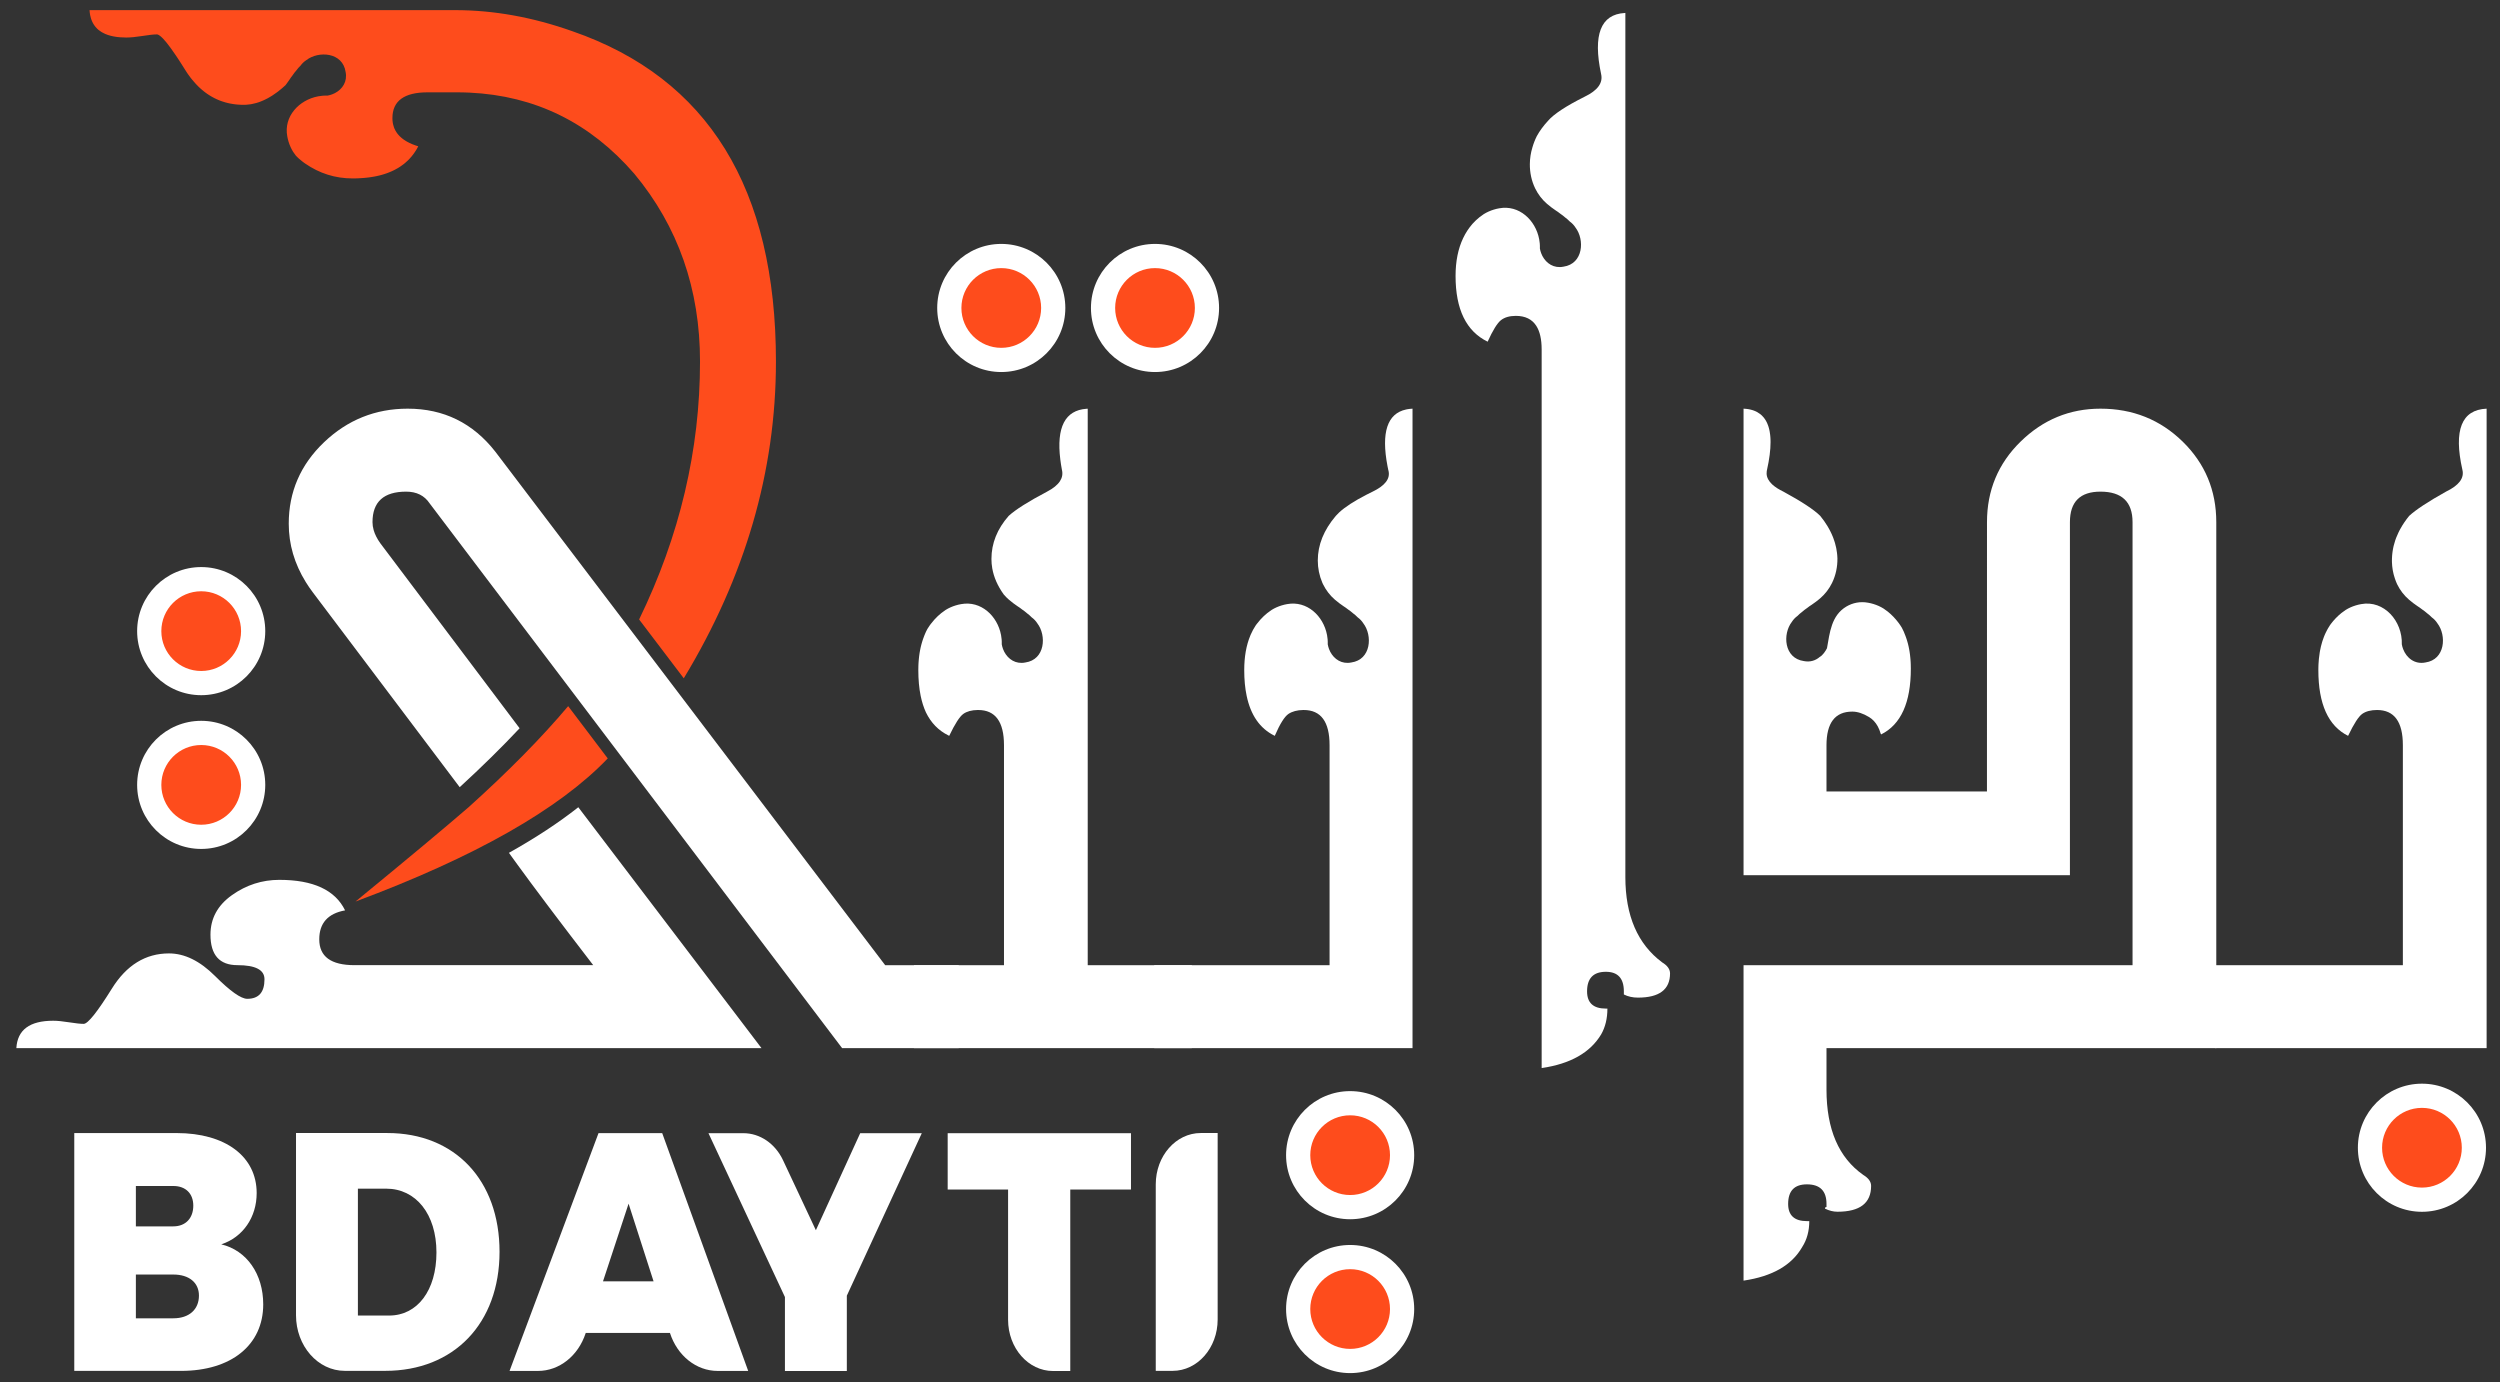 <svg xmlns="http://www.w3.org/2000/svg" xmlns:xlink="http://www.w3.org/1999/xlink" id="Layer_1" x="0px" y="0px" viewBox="0 0 2713 1500" style="enable-background:new 0 0 2713 1500;" xml:space="preserve">
<rect x="0" y="0" width="2713" height="1500" fill="#333333" stroke="none"/>
<style type="text/css">
	.st0{fill:#FE4C1C;}
	.st1{fill:#FFFFFF;}
	.st2{display:none;fill:url(#SVGID_1_);}
	.st3{display:none;fill:url(#SVGID_2_);}
	.st4{display:none;fill:url(#SVGID_3_);}
	.st5{display:none;fill:url(#SVGID_4_);}
	.st6{display:none;fill:url(#SVGID_5_);}
	.st7{display:none;fill:url(#SVGID_6_);}
	.st8{display:none;fill:url(#SVGID_7_);}
	.st9{display:none;fill:url(#SVGID_8_);}
	.st10{display:none;fill:url(#SVGID_9_);}
	.st11{display:none;fill:url(#SVGID_10_);}
	.st12{display:none;fill:url(#SVGID_11_);}
</style>
<g>
	<path class="st0" d="M842.05,392.37c0,118.99-33.35,233.56-100.02,343.71l-48.46-63.84c44.05-90.61,66.09-183.89,66.09-279.87   c0-78.7-23.79-146.64-71.34-203.85c-47.88-55.31-107.48-84.66-178.84-88.01c-4.6-0.22-9.27-0.32-13.97-0.32h-31.44   c-25.49,0-38.21,9.35-38.21,28.02c0,0.46,0.02,0.93,0.03,1.37c0.02,0.45,0.05,0.88,0.08,1.3c0.05,0.68,0.12,1.34,0.23,1.99   c0.05,0.37,0.11,0.74,0.19,1.11c0.06,0.36,0.14,0.73,0.23,1.08c0.23,1.07,0.54,2.09,0.91,3.09c0.06,0.2,0.15,0.42,0.23,0.62   c0.09,0.26,0.2,0.53,0.31,0.77c0.66,1.53,1.47,2.98,2.43,4.37c0.19,0.26,0.37,0.53,0.56,0.79c0.12,0.17,0.23,0.32,0.36,0.46   c0.2,0.26,0.4,0.51,0.62,0.76c0.26,0.32,0.56,0.65,0.85,0.97c0.28,0.32,0.59,0.63,0.9,0.94c0.06,0.05,0.11,0.09,0.15,0.15   c0.57,0.57,1.17,1.13,1.82,1.65c0.34,0.29,0.7,0.59,1.07,0.87c0.36,0.29,0.73,0.57,1.11,0.83c0.03,0.02,0.06,0.03,0.08,0.06   c0.74,0.53,1.51,1.04,2.33,1.53c0.42,0.26,0.85,0.51,1.28,0.76c3.51,1.99,7.6,3.68,12.27,5.1c-2.7,5.28-6.03,9.96-9.96,14.04   c-0.39,0.4-0.79,0.8-1.19,1.19c-1,0.99-2.05,1.93-3.14,2.84c-0.46,0.39-0.93,0.77-1.39,1.13c-0.14,0.12-0.28,0.23-0.42,0.32   c-0.42,0.32-0.83,0.65-1.27,0.94c-0.54,0.42-1.08,0.8-1.64,1.16c-0.34,0.25-0.68,0.48-1.04,0.7c-0.34,0.22-0.68,0.43-1.02,0.65   c-0.32,0.22-0.66,0.42-1,0.62c-0.99,0.59-2.01,1.16-3.04,1.68c-0.39,0.22-0.77,0.42-1.17,0.6c-0.36,0.19-0.71,0.36-1.07,0.53   c-0.46,0.22-0.93,0.43-1.41,0.65c-0.17,0.09-0.36,0.17-0.53,0.23c-0.54,0.25-1.1,0.48-1.65,0.7c-0.45,0.2-0.91,0.39-1.38,0.56   c-0.09,0.05-0.19,0.08-0.28,0.11c-0.65,0.25-1.33,0.49-1.99,0.73c-0.22,0.08-0.43,0.15-0.65,0.22c-0.62,0.22-1.25,0.43-1.88,0.62   c-0.66,0.22-1.34,0.43-2.04,0.62c-0.42,0.12-0.83,0.23-1.25,0.34c-0.62,0.17-1.25,0.34-1.88,0.49c-0.85,0.22-1.73,0.42-2.61,0.6   c-0.8,0.17-1.61,0.34-2.43,0.49c-1.22,0.23-2.49,0.45-3.75,0.63c-0.62,0.11-1.25,0.2-1.88,0.28c-0.25,0.05-0.49,0.08-0.74,0.09   c-0.76,0.11-1.53,0.2-2.3,0.28c-0.97,0.11-1.95,0.22-2.95,0.29c-1.9,0.17-3.86,0.29-5.86,0.37c-0.79,0.03-1.59,0.06-2.39,0.08   c-1.36,0.05-2.75,0.06-4.16,0.06c-18.68,0-35.81-5.39-51.38-16.16c-0.49-0.34-0.97-0.68-1.44-1.02c-0.48-0.34-0.94-0.68-1.39-1.04   c-1.31-1-2.56-2.02-3.74-3.09c-0.4-0.36-0.8-0.71-1.19-1.08c-0.79-0.74-1.54-1.5-2.27-2.26c-1.08-1.37-2.12-2.81-3.06-4.28   c-2.09-3.35-3.74-7.04-4.91-10.89c-0.59-1.93-1.07-3.89-1.41-5.87c-4.02-21.58,12.76-39.52,33.62-43.41   c1.48-0.28,2.98-0.48,4.51-0.62c0.85-0.08,1.7-0.12,2.56-0.14c0.97-0.03,1.95-0.03,2.94,0c1.73-0.31,3.43-0.77,5.05-1.37   c1.05-0.39,2.05-0.85,3.04-1.34c0.02-0.02,0.03-0.03,0.05-0.03c8.1-4.26,13.63-12.51,11.56-22.83   c-3.09-21.63-29.35-23.17-42.52-13.01c-1.25,0.8-2.43,1.71-3.51,2.73c-1.08,1.02-2.07,2.15-2.94,3.37   c-1.59,1.51-3.06,3.18-4.39,5.01c-1.51,1.7-2.92,3.52-4.19,5.42c-1.34,1.68-2.53,3.37-3.54,4.99c-1.1,1.61-2.22,3.2-3.38,4.74   c-0.26,0.36-0.54,0.7-0.82,1.05c-2.56,2.36-5.11,4.53-7.66,6.5c-0.51,0.39-1.02,0.77-1.53,1.16c-1.53,1.13-3.04,2.19-4.57,3.18   c-0.51,0.34-1.02,0.65-1.51,0.97c-1.02,0.63-2.04,1.22-3.04,1.79c-0.49,0.29-1,0.57-1.51,0.83c-1,0.54-2.01,1.04-3.03,1.51   c-0.49,0.23-1,0.46-1.51,0.68c-0.91,0.4-1.82,0.79-2.73,1.13c-0.59,0.23-1.19,0.45-1.78,0.65c-0.51,0.17-1,0.34-1.5,0.49   c-0.51,0.15-1,0.31-1.51,0.45c-1.53,0.43-3.06,0.8-4.59,1.08c-0.42,0.08-0.83,0.15-1.25,0.22c-1.61,0.26-3.2,0.43-4.8,0.54   c-0.93,0.05-1.85,0.08-2.78,0.08c-0.7,0-1.37-0.02-2.07-0.03c-0.54-0.02-1.08-0.03-1.62-0.06c-0.46-0.02-0.94-0.03-1.41-0.08   c-0.7-0.03-1.37-0.09-2.05-0.15c-0.12,0-0.25-0.02-0.37-0.03c-0.74-0.06-1.48-0.15-2.21-0.25c-0.48-0.05-0.94-0.12-1.41-0.2   c-0.99-0.12-1.95-0.29-2.92-0.48c-0.54-0.09-1.07-0.2-1.61-0.32c-0.14-0.02-0.26-0.05-0.4-0.08c-0.6-0.14-1.21-0.28-1.81-0.43   c-0.62-0.15-1.25-0.31-1.87-0.49c-0.9-0.23-1.78-0.49-2.64-0.8c-0.36-0.09-0.7-0.22-1.05-0.34c-0.82-0.28-1.62-0.57-2.43-0.88   c-0.6-0.23-1.22-0.48-1.81-0.74c-0.71-0.29-1.41-0.6-2.1-0.93c-0.6-0.26-1.19-0.56-1.78-0.87c-0.79-0.39-1.58-0.79-2.33-1.22   c-0.59-0.32-1.17-0.66-1.76-1c-0.08-0.06-0.17-0.11-0.25-0.15c-0.66-0.4-1.33-0.8-1.98-1.24c-0.56-0.36-1.11-0.73-1.67-1.11   c-0.17-0.11-0.34-0.23-0.51-0.36c-0.53-0.37-1.07-0.76-1.59-1.14c-0.05-0.03-0.08-0.06-0.11-0.08c-0.62-0.48-1.24-0.96-1.85-1.45   c-0.54-0.43-1.1-0.88-1.64-1.34c-0.77-0.65-1.53-1.31-2.27-2.01c-0.45-0.42-0.9-0.82-1.33-1.25c-0.12-0.11-0.25-0.23-0.37-0.36   c-0.54-0.53-1.07-1.05-1.59-1.61c-0.46-0.48-0.93-0.96-1.39-1.47c-1.31-1.41-2.6-2.89-3.85-4.43c-0.49-0.6-0.99-1.22-1.47-1.85   c-0.03-0.03-0.05-0.08-0.09-0.11c-0.49-0.66-1-1.33-1.5-2.02c-0.4-0.56-0.8-1.11-1.2-1.68c-0.26-0.37-0.53-0.74-0.79-1.13   c-0.37-0.54-0.74-1.1-1.11-1.67c-0.51-0.77-1-1.54-1.5-2.35c-1.48-2.39-2.92-4.67-4.31-6.83c-0.46-0.73-0.93-1.44-1.37-2.13   c-0.9-1.39-1.78-2.73-2.64-4.03c-0.42-0.65-0.85-1.28-1.27-1.9c-1.92-2.86-3.71-5.44-5.41-7.77c-0.32-0.46-0.65-0.9-0.97-1.33   c-1.27-1.73-2.47-3.32-3.6-4.73c-0.31-0.39-0.62-0.76-0.91-1.11c-1.07-1.31-2.09-2.46-3.01-3.46c-0.25-0.25-0.48-0.49-0.71-0.73   c-0.23-0.23-0.45-0.46-0.68-0.68c-0.45-0.45-0.87-0.83-1.28-1.17c-0.4-0.36-0.8-0.66-1.17-0.94c-0.37-0.28-0.73-0.51-1.07-0.7   c-0.17-0.11-0.34-0.2-0.51-0.26c-0.14-0.06-0.28-0.12-0.4-0.19c-0.17-0.08-0.32-0.12-0.48-0.15c-0.14-0.05-0.28-0.08-0.4-0.09   c-0.14-0.02-0.26-0.03-0.39-0.03c-3.4,0-8.64,0.57-15.71,1.71c-7.11,1.13-12.9,1.68-17.41,1.68c-2.33,0-4.57-0.08-6.7-0.26   c-1.16-0.08-2.29-0.2-3.38-0.34c-2.5-0.31-4.85-0.76-7.03-1.33c-2.18-0.57-4.22-1.28-6.09-2.1c-2.49-1.1-4.68-2.41-6.61-3.95   c-0.25-0.19-0.48-0.39-0.71-0.59c-0.36-0.29-0.7-0.6-1.02-0.91c-0.63-0.62-1.24-1.25-1.79-1.92c-2.05-2.43-3.63-5.22-4.73-8.42   c-0.11-0.31-0.22-0.63-0.31-0.96c-0.34-1.08-0.62-2.19-0.85-3.35c-0.36-1.76-0.59-3.65-0.7-5.61h396.67   c41.88,0,84.35,7.65,127.41,22.93C768.42,84.91,842.05,204.37,842.05,392.37z"></path>
</g>
<path class="st1" d="M1293.38,1047.41v90.04H991.83v-90.04h97.7V808.72c0-25.48-9.35-38.22-28.02-38.22h-0.57  c-6.55,0.08-11.73,1.51-15.57,4.25c-3.97,2.86-9.05,10.77-15.29,23.78c-0.34-0.15-0.66-0.32-1-0.51  c-10.68-5.3-18.77-13.64-24.27-24.97c-0.02-0.05-0.05-0.09-0.06-0.14c-2.41-5.27-4.29-11.19-5.64-17.75  c-1.7-8.3-2.55-17.61-2.55-27.98c0-1.61,0.03-3.18,0.09-4.74c0.02-0.68,0.05-1.36,0.08-2.04c0.03-0.6,0.06-1.19,0.11-1.78  c0.03-0.51,0.06-1.02,0.11-1.51c0.03-0.53,0.08-1.05,0.14-1.56c0.05-0.56,0.09-1.1,0.17-1.64c0.05-0.62,0.12-1.24,0.2-1.85  c0.14-1.13,0.29-2.24,0.46-3.34c0.15-0.93,0.31-1.84,0.48-2.75c0.03-0.15,0.05-0.29,0.09-0.45c0.14-0.8,0.31-1.59,0.48-2.36  c0.08-0.39,0.17-0.76,0.26-1.13c0.14-0.66,0.31-1.31,0.48-1.96c0.05-0.19,0.09-0.37,0.14-0.56c0.22-0.8,0.43-1.59,0.68-2.36  c0.15-0.57,0.32-1.13,0.51-1.68c0.2-0.66,0.43-1.31,0.65-1.96c0.23-0.65,0.46-1.3,0.71-1.93c0.22-0.63,0.46-1.27,0.7-1.88  c0.15-0.37,0.29-0.73,0.46-1.1c0.09-0.25,0.19-0.48,0.29-0.73c0.77-1.85,1.64-3.66,2.6-5.39c0.74-1.22,1.53-2.43,2.36-3.6  c0.4-0.57,0.82-1.14,1.25-1.71c1.24-1.65,2.56-3.26,3.96-4.8c0.03-0.03,0.08-0.08,0.12-0.12c2.29-2.52,4.76-4.87,7.42-7  c1.5-1.21,3.04-2.33,4.63-3.35c3.35-2.09,7.04-3.74,10.89-4.91c1.93-0.59,3.89-1.07,5.87-1.41c21.58-4.02,39.52,12.76,43.41,33.62  c0.28,1.48,0.48,2.98,0.62,4.51c0.08,0.85,0.12,1.7,0.14,2.56c0.03,0.97,0.03,1.95,0,2.94c0.31,1.73,0.77,3.43,1.37,5.05  c0.39,1.05,0.85,2.05,1.34,3.04c0.02,0.02,0.03,0.03,0.03,0.05c4.26,8.1,12.51,13.63,22.83,11.56  c21.63-3.09,23.17-29.35,13.01-42.52c-0.8-1.25-1.71-2.43-2.73-3.51c-1.02-1.08-2.15-2.07-3.37-2.94c-1.51-1.59-3.18-3.06-5.01-4.39  c-1.7-1.51-3.52-2.92-5.42-4.19c-1.68-1.34-3.37-2.53-4.99-3.54c-1.61-1.1-3.2-2.22-4.74-3.38c-1.54-1.17-3.06-2.39-4.53-3.66  c-2.05-1.78-3.94-3.68-5.65-5.7c-0.02-0.02-0.03-0.03-0.03-0.05c-6.58-9.16-10.71-18.59-12.41-28.26c-0.59-3.37-0.88-6.77-0.88-10.2  c0-16.99,6.23-32.55,18.69-46.73c3.68-3.38,8.99-7.28,15.93-11.66c0.12-0.08,0.23-0.15,0.36-0.23c6.87-4.33,15.31-9.13,25.32-14.41  c6.72-3.51,11.4-7.31,14.06-11.4c2.5-3.86,3.2-7.99,2.1-12.39c-0.7-3.79-1.27-7.42-1.7-10.88c0-0.05,0-0.09-0.02-0.12  c-4.34-35.16,5.13-53.55,28.47-55.17c0.42-0.03,0.83-0.06,1.27-0.08v603.92H1293.38z"></path>
<g>
	<path class="st1" d="M1532.87,443.49v693.95h-280.31v-90.04h190.29V808.72c0-25.48-9.36-38.22-28.06-38.22h-0.51   c-6.57,0.08-11.91,1.51-16.05,4.25c-4.25,2.86-9.21,10.77-14.86,23.78c-0.22-0.11-0.42-0.2-0.62-0.32   c-15.53-7.77-25.49-22.12-29.88-43.04c-1.75-8.3-2.63-17.61-2.63-27.98c0-14.43,2.19-26.94,6.61-37.49   c0.15-0.37,0.29-0.73,0.46-1.1c1.5-3.46,3.26-6.7,5.25-9.72c0.4-0.57,0.82-1.14,1.25-1.71c1.24-1.65,2.56-3.26,3.96-4.8   c0.03-0.03,0.08-0.08,0.12-0.12c2.29-2.52,4.76-4.87,7.42-7c1.5-1.21,3.04-2.33,4.63-3.35c3.35-2.09,7.04-3.74,10.89-4.91   c1.93-0.59,3.89-1.07,5.87-1.41c21.58-4.02,39.52,12.76,43.41,33.62c0.28,1.48,0.48,2.98,0.62,4.51c0.08,0.85,0.12,1.7,0.14,2.56   c0.03,0.97,0.03,1.95,0,2.94c0.31,1.73,0.77,3.43,1.37,5.05c0.39,1.05,0.85,2.05,1.34,3.04c0.02,0.02,0.03,0.03,0.03,0.05   c4.26,8.1,12.51,13.63,22.83,11.56c21.63-3.09,23.17-29.35,13.01-42.52c-0.8-1.25-1.71-2.43-2.73-3.51   c-1.02-1.08-2.15-2.07-3.37-2.94c-1.51-1.59-3.18-3.06-5.01-4.39c-1.7-1.51-3.52-2.92-5.42-4.19c-1.68-1.34-3.37-2.53-4.99-3.54   c-1.61-1.1-3.2-2.22-4.74-3.38c-1.54-1.17-3.06-2.39-4.53-3.66c-5.5-4.74-9.73-10.38-12.78-16.55c-0.03-0.06-0.08-0.14-0.11-0.22   c-0.25-0.49-0.48-1-0.71-1.51c0,0-0.02-0.02-0.02-0.03c-3.32-7.8-4.97-15.87-4.97-24.19c0-16.98,6.49-33.12,19.53-48.43   c1.07-1.24,2.29-2.49,3.66-3.77c0.02-0.02,0.02-0.03,0.03-0.03c6.41-5.93,16.25-12.31,29.54-19.17c2.15-1.1,4.37-2.21,6.69-3.34   c13.67-6.57,19.42-14.18,17.24-22.86c0-0.03-0.02-0.08-0.03-0.12c-0.06-0.26-0.14-0.54-0.22-0.8c-0.15-0.7-0.29-1.39-0.42-2.09   c-0.14-0.66-0.26-1.31-0.39-1.95c-6.95-36.49-0.22-56.93,20.15-61.35c0.53-0.11,1.05-0.22,1.58-0.31c0.11-0.02,0.23-0.05,0.36-0.05   c0.37-0.06,0.76-0.12,1.14-0.17c0.37-0.06,0.76-0.09,1.14-0.14c0.43-0.05,0.88-0.08,1.33-0.11   C1531.91,443.54,1532.39,443.53,1532.87,443.49z"></path>
</g>
<path class="st1" d="M1803.78,1044.37c-26.63-19.82-39.94-50.69-39.94-92.6V14.05c-0.25,0.02-0.49,0.02-0.73,0.05  c-26.05,1.51-34.61,23.61-25.6,66.21c2.27,9.62-3.69,17.84-17.84,24.63c-20.38,10.21-33.68,18.99-39.9,26.33  c-4.91,5.31-8.93,10.8-12.05,16.48c-1.02,2.04-1.92,4.09-2.72,6.16c-0.39,1-0.74,2.01-1.1,3.03v0.02c-0.34,1-0.65,2.02-0.94,3.04  c-1.78,5.82-2.72,11.91-2.77,17.98c-0.11,9.15,1.78,18.29,5.79,26.51c0.03,0.08,0.08,0.15,0.11,0.22  c3.04,6.16,7.28,11.8,12.78,16.55c1.47,1.27,2.98,2.49,4.53,3.66c1.54,1.16,3.14,2.29,4.74,3.38c1.62,1,3.31,2.19,4.99,3.54  c1.9,1.27,3.72,2.67,5.42,4.19c1.82,1.33,3.49,2.8,5.01,4.39c1.22,0.87,2.35,1.85,3.37,2.94c1.02,1.08,1.93,2.26,2.73,3.51  c10.17,13.16,8.62,39.43-13.01,42.52c-10.32,2.07-18.57-3.46-22.83-11.56c0-0.02-0.02-0.03-0.03-0.05  c-0.49-0.99-0.96-1.99-1.34-3.04c-0.6-1.62-1.07-3.32-1.37-5.05c0.03-0.99,0.03-1.96,0-2.94c-0.08-0.82-0.12-1.68-0.14-2.56  c-0.14-1.53-0.34-3.03-0.62-4.51c-3.89-20.86-21.83-37.63-43.41-33.62c-1.98,0.34-3.94,0.82-5.87,1.41  c-3.85,1.17-7.54,2.83-10.89,4.91c-1.59,1.02-3.14,2.15-4.63,3.35c-2.66,2.13-5.13,4.48-7.42,7c-0.05,0.05-0.09,0.09-0.12,0.12  c-4.06,4.65-7.46,9.81-10.17,15.51c-5.5,11.52-8.25,25.23-8.25,41.09c0,36.26,11.59,60.03,34.81,71.36  c5.65-12.45,10.47-20.22,14.43-23.34c3.97-3.11,9.35-4.68,16.16-4.68c10.18,0,17.58,3.61,22.22,10.85  c3.88,6.04,5.81,14.6,5.81,25.68v779.74c31.13-4.54,52.63-16.7,64.55-36.52c4.54-7.93,6.8-17.26,6.8-28.02h-1.68  c-13.61,0-20.39-6.23-20.39-18.69c0-14.14,6.78-21.24,20.39-21.24c13.01,0,19.53,7.11,19.53,21.24v3.38  c4.51,2.27,9.61,3.41,15.28,3.41c23.22,0,34.84-8.77,34.84-26.34C1812.28,1051.74,1809.42,1047.77,1803.78,1044.37z"></path>
<g>
	<path class="st1" d="M1982.11,1137.45v45.02c0,43.01,13.3,73.89,39.92,92.57c5.65,3.41,8.5,7.37,8.5,11.91   c0,18.68-12.19,28.02-36.52,28.02c-4.54,0-9.07-1.14-13.59-3.41c0-1.13,0.56-1.68,1.7-1.68v-3.4c0-14.15-7.11-21.23-21.24-21.23   c-13.59,0-20.38,7.08-20.38,21.23c0,12.45,6.78,18.68,20.38,18.68h2.55c0,10.77-2.55,20.11-7.65,28.06   c-11.29,19.73-32.44,31.92-63.43,36.47c-0.09,0.02-0.17,0.03-0.26,0.05v-340.63h0.02v-1.68h422.13V566.65   c0-22.06-11.62-33.12-34.82-33.12c-22.11,0-33.14,11.06-33.14,33.12v383.09h-354.18V443.49c0.71,0.03,1.41,0.08,2.09,0.14   c0.45,0.03,0.88,0.08,1.31,0.14c0.32,0.03,0.63,0.08,0.94,0.12c0.37,0.05,0.74,0.11,1.1,0.17c0.12,0.02,0.25,0.05,0.37,0.06   c0.74,0.14,1.45,0.29,2.15,0.46c0.68,0.17,1.34,0.36,2.01,0.57c0.49,0.15,0.97,0.32,1.45,0.51c0.02,0,0.03,0,0.05,0.02   c0.46,0.17,0.91,0.36,1.36,0.56c0.34,0.15,0.7,0.31,1.02,0.48c0.2,0.09,0.42,0.2,0.62,0.31c1.21,0.65,2.33,1.37,3.4,2.18   c0.39,0.28,0.76,0.59,1.11,0.9c0.32,0.29,0.65,0.57,0.96,0.87c0.62,0.6,1.21,1.24,1.75,1.9c0.2,0.22,0.39,0.45,0.56,0.68   c0.88,1.14,1.68,2.38,2.39,3.71c0.17,0.29,0.32,0.59,0.48,0.9c0.17,0.32,0.32,0.65,0.46,0.99c0.11,0.25,0.22,0.49,0.32,0.74   c0.34,0.8,0.65,1.62,0.94,2.47c0.09,0.29,0.19,0.59,0.28,0.88c0.12,0.4,0.25,0.8,0.36,1.22c0.15,0.56,0.31,1.13,0.43,1.7   c0.06,0.25,0.11,0.48,0.15,0.73c0.12,0.51,0.22,1.02,0.31,1.54c0.19,0.97,0.32,1.98,0.45,3.03c0.03,0.22,0.06,0.45,0.08,0.68   c0.06,0.49,0.12,0.99,0.15,1.5c0.05,0.53,0.09,1.05,0.12,1.59c0.02,0.32,0.03,0.66,0.05,0.99c0.03,0.51,0.05,1.02,0.06,1.56   c0.02,0.7,0.03,1.41,0.03,2.12c0,8.47-1.27,18.42-3.82,29.85c-0.12,0.53-0.23,1.04-0.31,1.56c-0.14,0.96-0.19,1.9-0.15,2.84   c0.03,0.4,0.06,0.82,0.12,1.22c0.05,0.29,0.09,0.57,0.15,0.87c0.03,0.23,0.09,0.45,0.15,0.68c0.11,0.42,0.23,0.83,0.39,1.24   c0.19,0.49,0.39,0.97,0.62,1.45c0.11,0.23,0.22,0.45,0.34,0.66c0.96,1.76,2.29,3.46,4,5.1c0.22,0.22,0.43,0.42,0.66,0.62   c2.94,2.66,6.89,5.18,11.85,7.55c19.81,10.77,33.12,19.53,39.94,26.31c2.97,3.66,5.59,7.35,7.85,11.11   c0.28,0.46,0.56,0.93,0.82,1.41c0.29,0.46,0.56,0.94,0.8,1.41c0.26,0.48,0.51,0.94,0.77,1.42c0.25,0.48,0.49,0.94,0.73,1.42   c0.23,0.48,0.48,0.94,0.7,1.42c0.23,0.48,0.45,0.96,0.66,1.42c0.43,0.96,0.85,1.92,1.24,2.87c0.2,0.49,0.39,0.97,0.57,1.45   c0.54,1.45,1.04,2.9,1.5,4.36c0.15,0.49,0.29,0.99,0.43,1.47c0.4,1.45,0.77,2.94,1.1,4.4c0.12,0.57,0.25,1.13,0.34,1.7   c0.26,1.41,0.48,2.83,0.65,4.25c0.06,0.49,0.12,0.99,0.17,1.5c0.06,0.49,0.09,0.99,0.14,1.5c0.09,1,0.14,2.01,0.17,3.01   c0.11,9.15-1.78,18.29-5.79,26.51c-0.03,0.08-0.08,0.15-0.11,0.22c-3.04,6.16-7.28,11.8-12.78,16.55   c-1.47,1.27-2.98,2.49-4.53,3.66c-1.54,1.16-3.14,2.29-4.74,3.38c-1.62,1-3.31,2.19-4.99,3.54c-1.9,1.27-3.72,2.67-5.42,4.19   c-1.82,1.33-3.49,2.8-5.01,4.39c-1.22,0.87-2.35,1.85-3.37,2.94c-1.02,1.08-1.93,2.26-2.73,3.51   c-10.17,13.16-8.62,39.43,13.01,42.52c3.44,0.69,6.65,0.54,9.56-0.28c2.91-0.81,5.52-2.28,7.75-4.23c3.17-1.68,6.26-6.31,7.81-9.4   c3.09-16.99,4.63-35.53,21.15-45.33c3.4-1.99,7.11-3.41,11.05-4.14c3.94-0.73,8.11-0.75,12.43,0.05c1.98,0.34,3.94,0.82,5.87,1.41   c3.85,1.17,7.54,2.83,10.89,4.91c1.59,1.02,3.14,2.15,4.63,3.35c4.31,3.48,8.19,7.51,11.49,11.93c1.3,1.71,2.5,3.49,3.62,5.31   c1.58,2.87,2.94,5.92,4.05,9.1c0.25,0.63,0.48,1.28,0.71,1.93c0.22,0.65,0.45,1.3,0.65,1.96c0.19,0.56,0.36,1.11,0.51,1.68   c0.25,0.77,0.46,1.56,0.68,2.36c0.05,0.19,0.09,0.37,0.14,0.56c0.17,0.65,0.34,1.3,0.48,1.96c0.09,0.37,0.19,0.74,0.26,1.13   c0.17,0.77,0.34,1.56,0.48,2.36c0.05,0.15,0.06,0.29,0.09,0.45c0.17,0.91,0.32,1.82,0.48,2.75c0.17,1.1,0.32,2.21,0.46,3.34   c0.08,0.62,0.15,1.24,0.2,1.85c0.08,0.54,0.12,1.08,0.17,1.64c0.06,0.51,0.11,1.04,0.14,1.56c0.05,0.49,0.08,1,0.11,1.51   c0.05,0.59,0.08,1.17,0.11,1.78c0.03,0.68,0.06,1.36,0.08,2.04c0.06,1.56,0.09,3.14,0.09,4.74c0,36.83-10.74,60.61-32.27,71.34   c-0.15-0.34-0.32-0.68-0.49-1c-1.62-5.59-4.06-10.13-7.31-13.6c-1.54-1.65-3.28-3.06-5.19-4.22c-6.52-3.97-12.61-5.96-18.25-5.96   c-18.69,0-28.02,12.19-28.02,36.52v50.12h174.14V566.65c0-34.51,12.16-63.68,36.52-87.47c24.33-23.78,53.22-35.69,86.62-35.69   c35.1,0,64.82,11.91,89.17,35.69c24.33,23.79,36.52,52.96,36.52,87.47v480.76h0.06v90.04H1982.11z"></path>
</g>
<path class="st1" d="M2698.48,443.49v693.95h-294.52v-90.04h203.63V808.72c0-25.48-9.35-38.22-28.02-38.22  c-6.81,0-12.19,1.44-16.14,4.25c-3.96,2.86-9.05,10.77-15.28,23.78c-21.54-10.74-32.27-34.51-32.27-71.34c0-0.8,0-1.61,0.03-2.39  c0-0.79,0.03-1.58,0.06-2.35c0.02-0.65,0.05-1.3,0.08-1.95c0.08-1.68,0.2-3.34,0.36-4.94c0.03-0.28,0.05-0.56,0.08-0.82  c0.22-2.29,0.51-4.53,0.88-6.69c0.11-0.7,0.23-1.39,0.36-2.07c0.57-3.06,1.27-6.01,2.13-8.82c0.15-0.57,0.32-1.13,0.51-1.68  c0.48-1.53,1.02-3.01,1.59-4.46c0.29-0.76,0.6-1.5,0.91-2.22c0.32-0.71,0.63-1.42,0.97-2.12c0.43-0.96,0.91-1.88,1.41-2.78  c0.26-0.53,0.56-1.05,0.85-1.56c0.09-0.17,0.19-0.34,0.29-0.51c0.26-0.45,0.53-0.9,0.82-1.34c0.26-0.45,0.54-0.9,0.83-1.33  c0.03-0.06,0.06-0.12,0.11-0.19c0.42-0.6,0.82-1.2,1.24-1.79c3.31-4.42,7.18-8.45,11.49-11.93c1.5-1.21,3.04-2.33,4.63-3.35  c3.35-2.09,7.04-3.74,10.89-4.91c1.93-0.59,3.89-1.07,5.87-1.41c24.95-4.65,45.03,18.52,44.17,43.63c0.31,1.73,0.77,3.43,1.38,5.05  c3.65,9.72,12.62,16.96,24.21,14.65c21.63-3.09,23.17-29.35,13.01-42.52c-0.8-1.25-1.71-2.43-2.73-3.51  c-1.02-1.08-2.15-2.07-3.37-2.94c-1.51-1.59-3.18-3.06-5.01-4.39c-1.7-1.51-3.52-2.92-5.42-4.19c-1.68-1.34-3.37-2.53-4.99-3.54  c-1.61-1.1-3.2-2.22-4.74-3.38c-1.54-1.17-3.06-2.39-4.53-3.66c-5.5-4.74-9.73-10.37-12.76-16.53c-0.12-0.23-0.23-0.46-0.32-0.7  c-0.17-0.36-0.32-0.73-0.48-1.1c-0.23-0.53-0.45-1.05-0.65-1.56c-0.39-1-0.76-2.01-1.1-3.03c-0.4-1.17-0.77-2.35-1.08-3.54  c-0.12-0.45-0.25-0.9-0.36-1.33c-0.29-1.17-0.54-2.35-0.76-3.52c-0.11-0.49-0.19-1-0.26-1.5c-0.42-2.56-0.66-5.14-0.74-7.74  c-0.02-0.65-0.03-1.31-0.03-1.96c0-0.8,0.02-1.59,0.05-2.38c0.02-0.79,0.06-1.59,0.12-2.38c0.05-0.7,0.11-1.39,0.17-2.07  c0.09-0.88,0.2-1.76,0.32-2.64c0.11-0.77,0.23-1.56,0.37-2.33c0.12-0.77,0.28-1.56,0.45-2.33c0.14-0.66,0.29-1.33,0.45-1.99  c0.46-1.9,1.02-3.78,1.64-5.69c0.36-1.02,0.71-2.02,1.1-3.03c0.74-1.9,1.54-3.77,2.46-5.64c0.29-0.63,0.6-1.25,0.93-1.87  c0.31-0.62,0.65-1.24,0.99-1.85c2.63-4.82,5.84-9.56,9.64-14.23c7.37-6.78,20.67-15.54,39.94-26.31  c14.14-6.8,20.1-14.72,17.83-23.79C2662.51,466.71,2671.31,444.64,2698.48,443.49z"></path>
<path class="st1" d="M1040.43,1047.41v90.04H913.87L668.79,813.78l-42.95-56.73l-159.6-210.79c-5.65-8.48-14.15-12.73-25.48-12.73  c-24.35,0-36.52,11.06-36.52,33.12c0,2.81,0.42,5.69,1.25,8.59c1.33,4.68,3.75,9.45,7.25,14.34l151.15,200.74  c-19.3,20.55-40.97,41.87-65.01,63.94L339.69,643.11c-2.84-3.75-5.45-7.54-7.83-11.39c-12.34-19.93-18.51-41.05-18.51-63.39  c0-34.51,12.73-63.96,38.22-88.32c25.49-24.33,55.79-36.52,90.87-36.52c39.07,0,70.79,15.57,95.13,46.72l140.54,185.13l48.46,63.84  l234.02,308.24H1040.43z"></path>
<g>
	<g>
		<g>
			<circle class="st0" cx="1465.17" cy="1420.58" r="50.58"></circle>
		</g>
		<path class="st1" d="M1465.17,1351.05c-38.4,0-69.52,31.13-69.52,69.52s31.13,69.52,69.52,69.52s69.52-31.13,69.52-69.52    S1503.56,1351.05,1465.17,1351.05z M1465.17,1463.83c-23.89,0-43.26-19.37-43.26-43.26c0-23.89,19.37-43.26,43.26-43.26    c23.89,0,43.26,19.37,43.26,43.26C1508.43,1444.47,1489.06,1463.83,1465.17,1463.83z"></path>
	</g>
	<g>
		<g>
			<circle class="st0" cx="1465.17" cy="1253.6" r="51.83"></circle>
		</g>
		<path class="st1" d="M1465.17,1184.08c-38.4,0-69.52,31.13-69.52,69.52s31.13,69.52,69.52,69.52s69.52-31.13,69.52-69.52    S1503.56,1184.08,1465.17,1184.08z M1465.17,1296.85c-23.89,0-43.26-19.37-43.26-43.26c0-23.89,19.37-43.26,43.26-43.26    c23.89,0,43.26,19.37,43.26,43.26C1508.43,1277.49,1489.06,1296.85,1465.17,1296.85z"></path>
	</g>
	<g>
		<g>
			<circle class="st0" cx="2628.29" cy="1245.52" r="51.71"></circle>
		</g>
		<path class="st1" d="M2558.77,1245.52c0,38.4,31.13,69.52,69.52,69.52s69.52-31.13,69.52-69.52s-31.13-69.52-69.52-69.52    S2558.77,1207.13,2558.77,1245.52z M2671.55,1245.52c0,23.89-19.37,43.26-43.26,43.26c-23.89,0-43.26-19.37-43.26-43.26    s19.37-43.26,43.26-43.26C2652.18,1202.27,2671.55,1221.63,2671.55,1245.52z"></path>
	</g>
	<g>
		<g>
			<circle class="st0" cx="218.34" cy="684.9" r="48.66"></circle>
		</g>
		<path class="st1" d="M148.82,684.9c0,38.4,31.13,69.52,69.52,69.52s69.52-31.13,69.52-69.52s-31.13-69.52-69.52-69.52    S148.82,646.51,148.82,684.9z M261.6,684.9c0,23.89-19.37,43.26-43.26,43.26c-23.89,0-43.26-19.37-43.26-43.26    c0-23.89,19.37-43.26,43.26-43.26C242.23,641.64,261.6,661.01,261.6,684.9z"></path>
	</g>
	<g>
		<g>
			<circle class="st0" cx="218.34" cy="851.75" r="51.75"></circle>
		</g>
		<path class="st1" d="M148.82,851.75c0,38.4,31.13,69.52,69.52,69.52s69.52-31.13,69.52-69.52s-31.13-69.52-69.52-69.52    S148.82,813.35,148.82,851.75z M261.6,851.75c0,23.89-19.37,43.26-43.26,43.26c-23.89,0-43.26-19.37-43.26-43.26    c0-23.89,19.37-43.26,43.26-43.26C242.23,808.49,261.6,827.86,261.6,851.75z"></path>
	</g>
	<g>
		<g>
			<circle class="st0" cx="1253.42" cy="334.21" r="47.58"></circle>
		</g>
		<path class="st1" d="M1253.42,264.69c-38.4,0-69.52,31.13-69.52,69.52s31.13,69.52,69.52,69.52s69.52-31.13,69.52-69.52    S1291.82,264.69,1253.42,264.69z M1253.42,377.47c-23.89,0-43.26-19.37-43.26-43.26c0-23.89,19.37-43.26,43.26-43.26    c23.89,0,43.26,19.37,43.26,43.26C1296.68,358.1,1277.31,377.47,1253.42,377.47z"></path>
	</g>
	<g>
		<g>
			<circle class="st0" cx="1086.58" cy="334.21" r="52.21"></circle>
		</g>
		<path class="st1" d="M1086.58,264.69c-38.4,0-69.52,31.13-69.52,69.52s31.13,69.52,69.52,69.52s69.52-31.13,69.52-69.52    S1124.97,264.69,1086.58,264.69z M1086.58,377.47c-23.89,0-43.26-19.37-43.26-43.26c0-23.89,19.37-43.26,43.26-43.26    c23.89,0,43.26,19.37,43.26,43.26C1129.83,358.1,1110.47,377.47,1086.58,377.47z"></path>
	</g>
</g>
<g>
	<g>
		<path class="st1" d="M1321.4,1229.56v202.43c0,30.74-21.86,55.66-48.82,55.66h-18.35v-202.43c0-30.74,21.86-55.66,48.82-55.66    H1321.4z"></path>
	</g>
	<g>
		<path class="st1" d="M727.02,1446.5h-91.38l-0.15,0.45c-8.07,24.53-28.63,40.78-51.61,40.78h-30.91l96.55-258.08h69.1    l93.32,258.08h-33.17C755.65,1487.73,734.98,1471.26,727.02,1446.5L727.02,1446.5z M709.26,1390.53l-27.12-84.31l-27.77,84.31    H709.26z"></path>
		<linearGradient id="SVGID_1_" gradientUnits="userSpaceOnUse" x1="688.032" y1="1260.658" x2="792.62" y2="1494.737">
			<stop offset="0" style="stop-color:#FFFFFF"></stop>
			<stop offset="0.273" style="stop-color:#E7E7E7"></stop>
			<stop offset="0.846" style="stop-color:#AAAAAA"></stop>
			<stop offset="1" style="stop-color:#999999"></stop>
		</linearGradient>
		<path class="st2" d="M682.14,1306.22L682.14,1306.22c-9.18-31.31,5.77-65.14,33.29-75.38l3.2-1.19l93.32,258.08h-33.13    c-23.15,0-43.84-16.5-51.78-41.29L682.14,1306.22z"></path>
		<linearGradient id="SVGID_2_" gradientUnits="userSpaceOnUse" x1="568.4" y1="1418.514" x2="727.021" y2="1418.514">
			<stop offset="0" style="stop-color:#FFFFFF"></stop>
			<stop offset="0.273" style="stop-color:#E7E7E7"></stop>
			<stop offset="0.846" style="stop-color:#AAAAAA"></stop>
			<stop offset="1" style="stop-color:#999999"></stop>
		</linearGradient>
		<path class="st3" d="M709.26,1390.53H642.7c-32.36,0-61.6,22.02-74.3,55.96l0,0h158.62L709.26,1390.53z"></path>
	</g>
	<g>
		<path class="st1" d="M278.54,1294.76c0,26.14-14.85,47.86-38.42,55.6c27.77,6.62,45.53,32.39,45.53,65.16    c0,44.19-34.87,72.17-89.12,72.17H80.6V1229.6h111.08C244.64,1229.6,278.54,1255,278.54,1294.76z M209.76,1308.39    c0-13.26-8.39-21.35-21.63-21.35h-40.68v43.81h40.68C201.37,1330.85,209.76,1322.01,209.76,1308.39z M215.9,1405.95    c0-13.99-10.66-22.82-27.77-22.82h-40.68v47.49h40.68C205.24,1430.62,215.9,1421.04,215.9,1405.95z"></path>
		<linearGradient id="SVGID_3_" gradientUnits="userSpaceOnUse" x1="114.022" y1="1487.979" x2="114.022" y2="1254.252">
			<stop offset="0" style="stop-color:#FFFFFF"></stop>
			<stop offset="0.273" style="stop-color:#E7E7E7"></stop>
			<stop offset="0.846" style="stop-color:#AAAAAA"></stop>
			<stop offset="1" style="stop-color:#999999"></stop>
		</linearGradient>
		<path class="st4" d="M80.6,1229.6L80.6,1229.6c0,31.72,22.55,57.43,50.37,57.43h16.47v200.65H80.6V1229.6z"></path>
		<linearGradient id="SVGID_4_" gradientUnits="userSpaceOnUse" x1="140.176" y1="1422.63" x2="323.937" y2="1369.586">
			<stop offset="0" style="stop-color:#FFFFFF"></stop>
			<stop offset="0.273" style="stop-color:#E7E7E7"></stop>
			<stop offset="0.846" style="stop-color:#AAAAAA"></stop>
			<stop offset="1" style="stop-color:#999999"></stop>
		</linearGradient>
		<path class="st5" d="M147.44,1330.85h69.42c37.99,0,68.78,35.11,68.78,78.42l0,0c0,43.31-30.79,78.42-68.78,78.42H80.6v0    c0-31.52,22.41-57.06,50.05-57.06h64.42c11.5,0,20.83-10.63,20.83-23.75l0,0c0-13.12-9.33-23.75-20.83-23.75h-47.63V1330.85z"></path>
		<linearGradient id="SVGID_5_" gradientUnits="userSpaceOnUse" x1="183.444" y1="1356.986" x2="135.343" y2="1356.986">
			<stop offset="0.016" style="stop-color:#808080;stop-opacity:0"></stop>
			<stop offset="1" style="stop-color:#4D4D4D"></stop>
		</linearGradient>
		<rect x="147.44" y="1330.85" class="st6" width="43.92" height="52.28"></rect>
	</g>
	<g>
		<path class="st1" d="M542.1,1358.41c0,77.68-49.41,129.23-124,129.23h-43.92c-29.24,0-52.95-27.03-52.95-60.37v-197.71h99.13    C493.66,1229.56,542.1,1280.73,542.1,1358.41z M473.64,1359.15c0-41.6-22.28-69.22-54.57-69.22h-30.68v137.7h33.91    C452.97,1427.63,473.64,1400.39,473.64,1359.15z"></path>
		<linearGradient id="SVGID_6_" gradientUnits="userSpaceOnUse" x1="354.807" y1="1483.343" x2="354.807" y2="1294.086">
			<stop offset="0" style="stop-color:#FFFFFF"></stop>
			<stop offset="0.273" style="stop-color:#E7E7E7"></stop>
			<stop offset="0.846" style="stop-color:#AAAAAA"></stop>
			<stop offset="1" style="stop-color:#999999"></stop>
		</linearGradient>
		<path class="st7" d="M374.18,1487.64h14.21v-197.71h-14.21c-29.24,0-52.95-27.03-52.95-60.37v197.71    C321.23,1460.61,344.93,1487.64,374.18,1487.64z"></path>
	</g>
	<g>
		<path class="st1" d="M918.98,1406.09v81.73h-67.17v-80.26l-82.99-177.82h37.92c18.01,0,34.55,11.3,43.04,29.4l35.61,75.89    l48.11-105.3h66.84L918.98,1406.09z"></path>
		<linearGradient id="SVGID_7_" gradientUnits="userSpaceOnUse" x1="963.765" y1="1251.933" x2="875.255" y2="1407.59">
			<stop offset="0" style="stop-color:#FFFFFF"></stop>
			<stop offset="0.273" style="stop-color:#E7E7E7"></stop>
			<stop offset="0.846" style="stop-color:#AAAAAA"></stop>
			<stop offset="1" style="stop-color:#999999"></stop>
		</linearGradient>
		<polygon class="st8" points="933.51,1229.74 885.4,1335.04 918.98,1406.09 1000.35,1229.74   "></polygon>
	</g>
	<g>
		<path class="st1" d="M1227.34,1229.74v61.11h-65.88v196.97h-18.67c-26.96,0-48.82-24.92-48.82-55.66v-141.31h-65.55v-61.11    H1227.34z"></path>
		<linearGradient id="SVGID_8_" gradientUnits="userSpaceOnUse" x1="1094.185" y1="1315.493" x2="1155.299" y2="1215.4">
			<stop offset="0" style="stop-color:#FFFFFF"></stop>
			<stop offset="0.273" style="stop-color:#E7E7E7"></stop>
			<stop offset="0.846" style="stop-color:#AAAAAA"></stop>
			<stop offset="1" style="stop-color:#999999"></stop>
		</linearGradient>
		<rect x="1028.43" y="1229.74" class="st9" width="198.92" height="61.11"></rect>
	</g>
</g>
<g>
	<path class="st1" d="M826.38,1137.45H17.75c1.13-19.82,14.43-29.74,39.92-29.74c4.54,0,10.34,0.57,17.41,1.71   c7.08,1.13,12.31,1.68,15.74,1.68c4.51,0,14.69-12.71,30.56-38.21c15.85-25.49,36.52-38.24,62.01-38.24   c16.99,0,33.69,8.23,50.1,24.64c16.42,16.42,28.04,24.63,34.84,24.63c12.45,0,18.69-7.08,18.69-21.24   c0-10.18-9.78-15.28-29.31-15.28c-19.56,0-29.31-11.03-29.31-33.12c0-17.55,7.77-31.84,23.34-42.89   c15.57-11.05,32.71-16.56,51.38-16.56c36.81,0,60.59,11.05,71.36,33.11c-18.68,3.41-28.02,13.89-28.02,31.44   c0,18.68,12.71,28.02,38.21,28.02h259.09c-8.28-10.77-16.14-21.03-23.56-30.76c-1.79-2.36-3.57-4.68-5.31-6.98   c-3.41-4.48-6.74-8.85-9.96-13.12c-2.01-2.64-3.97-5.25-5.9-7.8c-0.15-0.2-0.31-0.42-0.48-0.63c-1.92-2.55-3.8-5.04-5.64-7.49   c-12.07-16.04-22.52-30.14-31.36-42.31c-1.17-1.59-2.3-3.15-3.4-4.68c-0.09-0.12-0.19-0.25-0.28-0.39   c-1.27-1.75-2.5-3.46-3.69-5.11c-0.65-0.9-1.27-1.78-1.88-2.64c28.83-16.14,53.92-32.63,75.27-49.47l174.65,229.65L826.38,1137.45z   "></path>
	<linearGradient id="SVGID_9_" gradientUnits="userSpaceOnUse" x1="593.823" y1="896.414" x2="760.701" y2="1134.741">
		<stop offset="1.335000e-03" style="stop-color:#808080"></stop>
		<stop offset="0.063" style="stop-color:#979797"></stop>
		<stop offset="0.169" style="stop-color:#B7B7B7"></stop>
		<stop offset="0.284" style="stop-color:#D1D1D1"></stop>
		<stop offset="0.409" style="stop-color:#E6E6E6"></stop>
		<stop offset="0.551" style="stop-color:#F4F4F4"></stop>
		<stop offset="0.721" style="stop-color:#FCFCFC"></stop>
		<stop offset="1" style="stop-color:#FFFFFF"></stop>
	</linearGradient>
	<path class="st10" d="M802.22,1105.67l-69.64,31.78h-20.39l-70.74-90.04h2.33c-8.28-10.77-16.14-21.03-23.56-30.76   c-1.79-2.36-3.57-4.68-5.31-6.98c-3.41-4.48-6.74-8.85-9.96-13.12c-2.01-2.64-3.97-5.25-5.9-7.8c-0.15-0.2-0.31-0.42-0.48-0.63   c-1.92-2.55-3.8-5.04-5.64-7.49c-12.07-16.04-22.52-30.14-31.36-42.31c-1.17-1.59-2.3-3.15-3.4-4.68   c-0.09-0.12-0.19-0.25-0.28-0.39c-1.27-1.75-2.5-3.46-3.69-5.11c-0.65-0.9-1.27-1.78-1.88-2.64   c28.83-16.14,53.92-32.63,75.27-49.47L802.22,1105.67z"></path>
	<linearGradient id="SVGID_10_" gradientUnits="userSpaceOnUse" x1="17.753" y1="1046.144" x2="405.275" y2="1046.144">
		<stop offset="1.335000e-03" style="stop-color:#808080"></stop>
		<stop offset="0.053" style="stop-color:#8B8B8B"></stop>
		<stop offset="0.261" style="stop-color:#B5B5B5"></stop>
		<stop offset="0.464" style="stop-color:#D5D5D5"></stop>
		<stop offset="0.659" style="stop-color:#ECECEC"></stop>
		<stop offset="0.842" style="stop-color:#FAFAFA"></stop>
		<stop offset="1" style="stop-color:#FFFFFF"></stop>
	</linearGradient>
	<path class="st11" d="M405.28,1047.41v90.04H17.75c1.13-19.82,14.43-29.74,39.92-29.74c4.54,0,10.34,0.57,17.41,1.71   c7.08,1.13,12.31,1.68,15.74,1.68c4.51,0,14.69-12.71,30.56-38.21c15.85-25.49,36.52-38.24,62.01-38.24   c16.99,0,33.69,8.23,50.1,24.64c16.42,16.42,28.04,24.63,34.84,24.63c12.45,0,18.69-7.08,18.69-21.24   c0-10.18-9.78-15.28-29.31-15.28c-19.56,0-29.31-11.03-29.31-33.12c0-17.55,7.77-31.84,23.34-42.89   c15.57-11.05,32.71-16.56,51.38-16.56c36.81,0,60.59,11.05,71.36,33.11c-18.68,3.41-28.02,13.89-28.02,31.44   c0,18.68,12.71,28.02,38.21,28.02H405.28z"></path>
	
		<linearGradient id="SVGID_11_" gradientUnits="userSpaceOnUse" x1="826.88" y1="1005.993" x2="1025.528" y2="1191.235" gradientTransform="matrix(-1 0 0 1 1475.4 0)">
		<stop offset="1.335000e-03" style="stop-color:#808080"></stop>
		<stop offset="0.063" style="stop-color:#979797"></stop>
		<stop offset="0.169" style="stop-color:#B7B7B7"></stop>
		<stop offset="0.284" style="stop-color:#D1D1D1"></stop>
		<stop offset="0.409" style="stop-color:#E6E6E6"></stop>
		<stop offset="0.551" style="stop-color:#F4F4F4"></stop>
		<stop offset="0.721" style="stop-color:#FCFCFC"></stop>
		<stop offset="1" style="stop-color:#FFFFFF"></stop>
	</linearGradient>
	<polygon class="st12" points="644.1,1047.41 399.71,1047.41 399.71,1137.45 709.61,1137.45 709.98,1137.45 711.94,1137.45  "></polygon>
</g>
<g>
	<path class="st0" d="M659.52,823.04c-52.9,55.26-144.17,107.02-273.74,155.32c56.62-46.42,97.68-80.67,123.17-102.75   c43.01-38.75,78.88-75.17,107.62-109.3L659.52,823.04z"></path>
</g>
</svg>